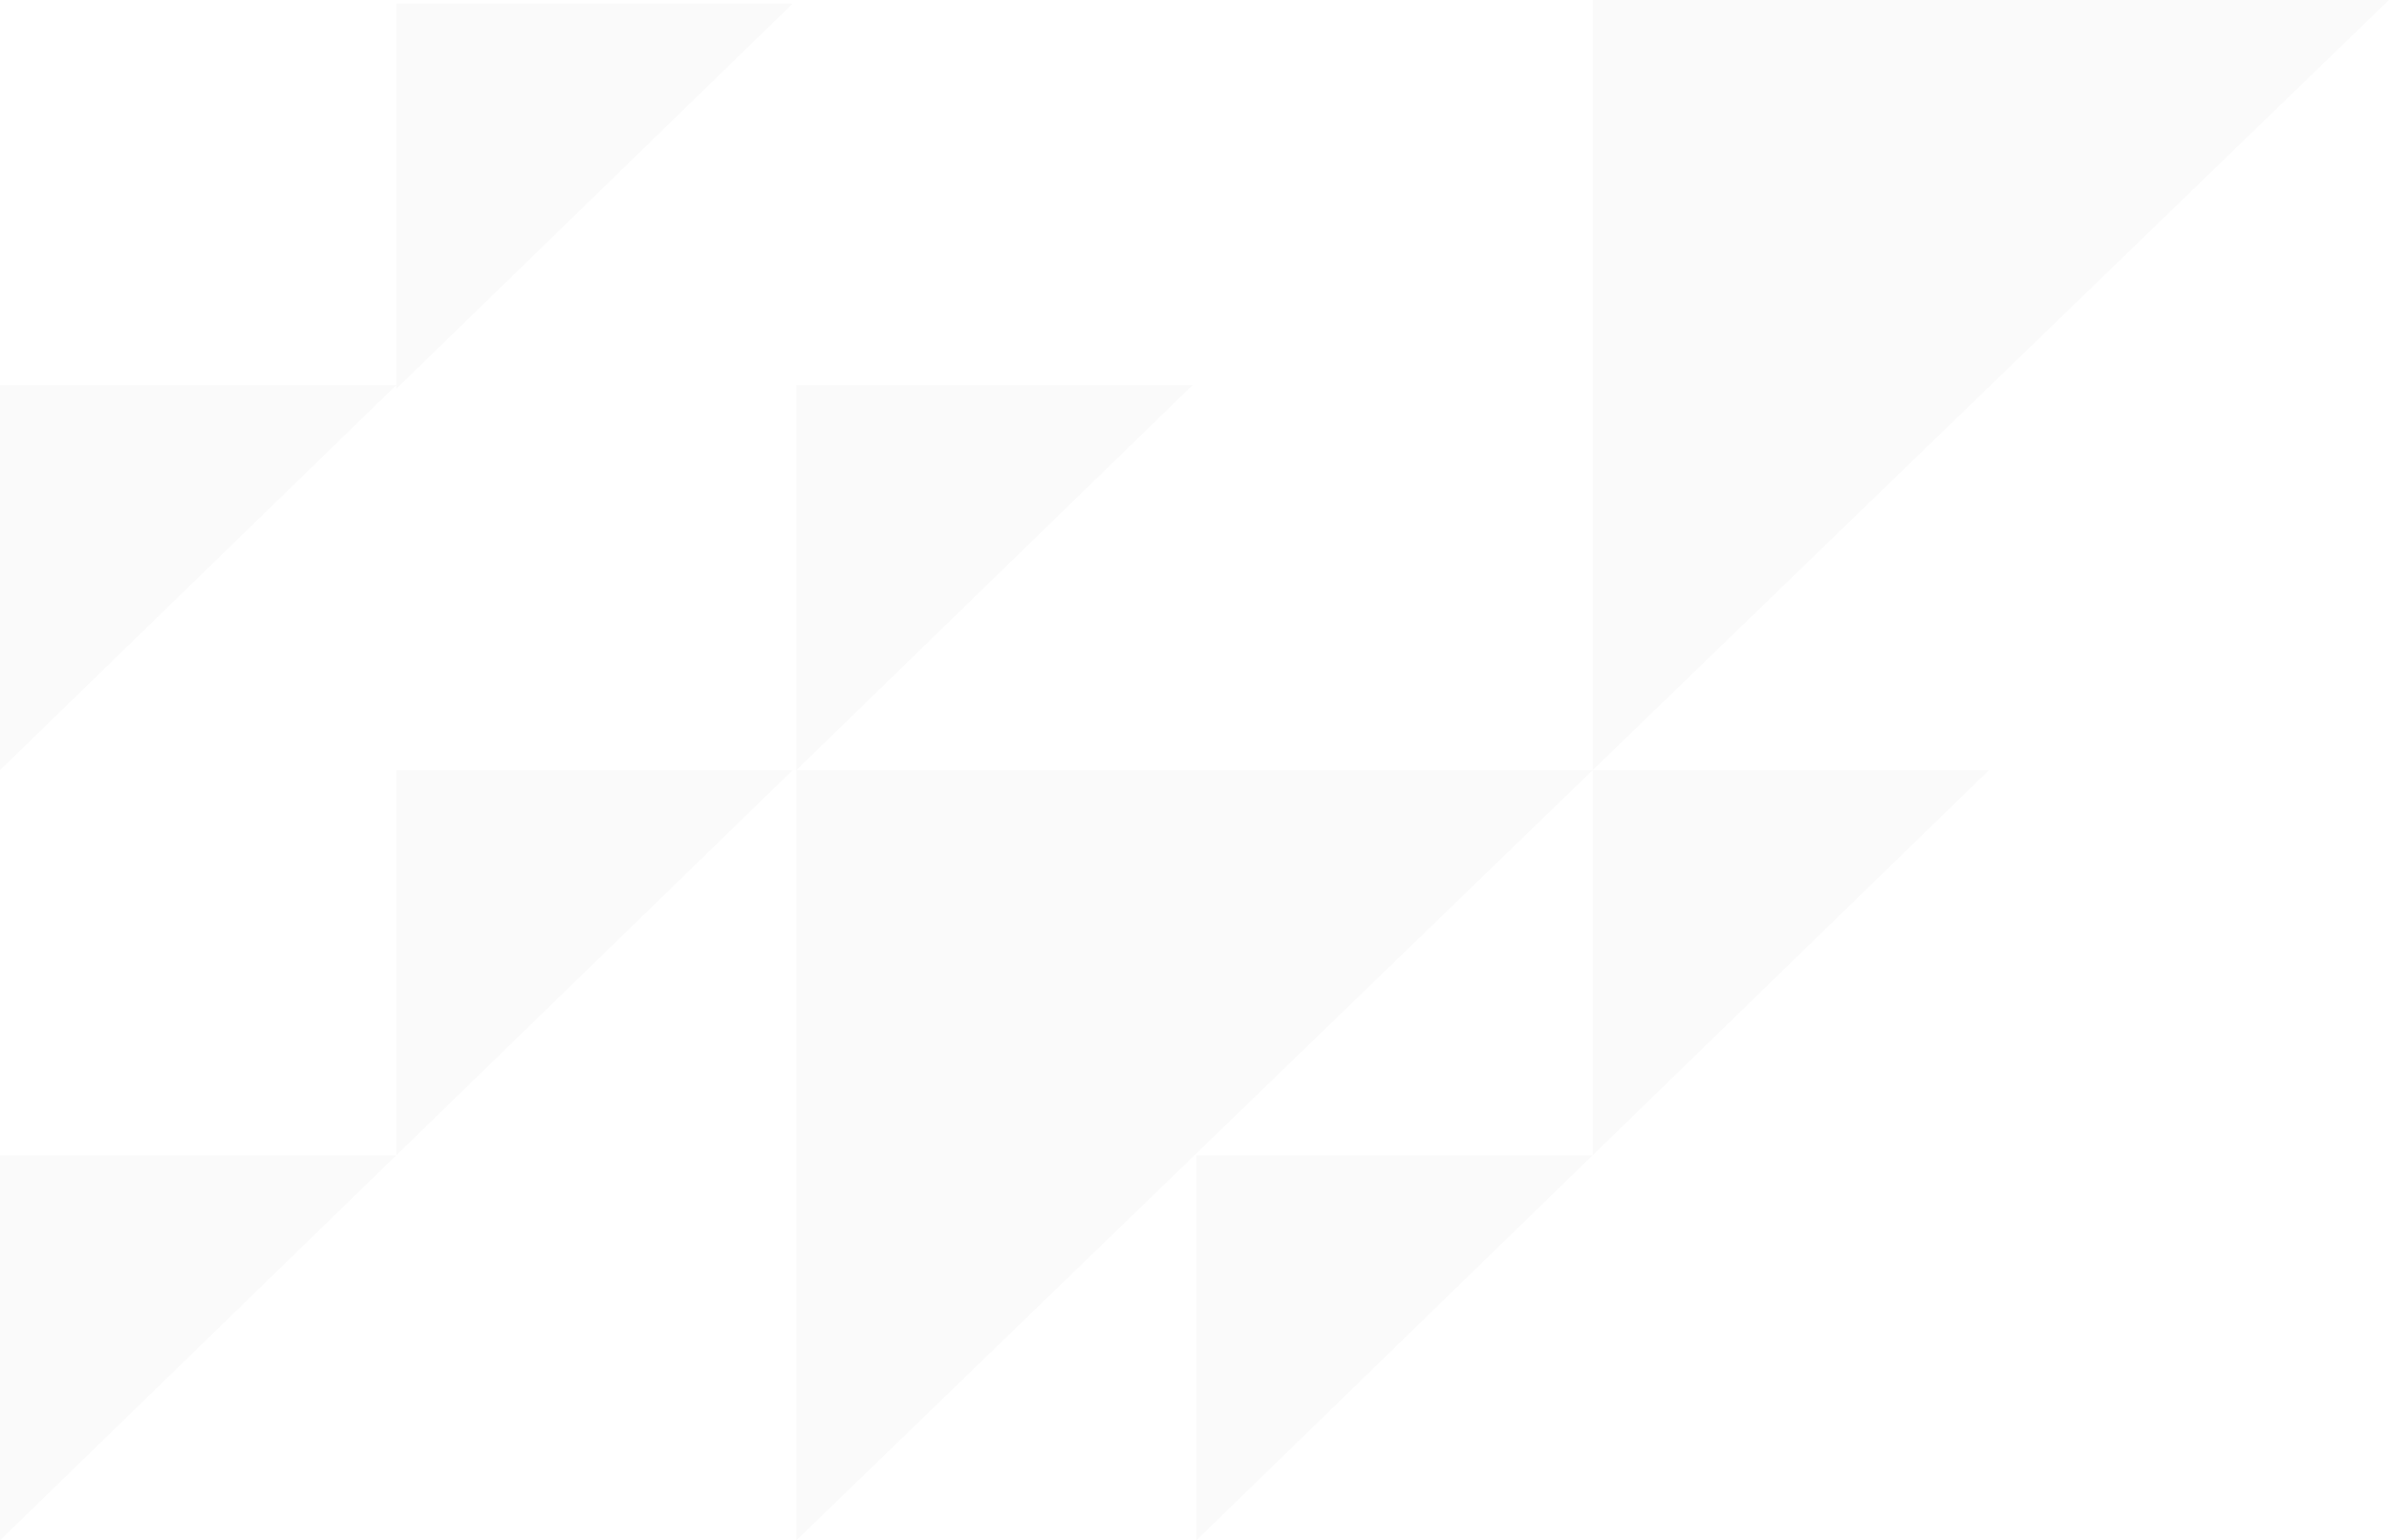 <?xml version="1.0" encoding="UTF-8"?>
<svg width="645px" height="416px" viewBox="0 0 645 416" version="1.1" xmlns="http://www.w3.org/2000/svg" xmlns:xlink="http://www.w3.org/1999/xlink">
    <!-- Generator: Sketch 51.2 (57519) - http://www.bohemiancoding.com/sketch -->
    <title>triangulos-2</title>
    <desc>Created with Sketch.</desc>
    <defs></defs>
    <g id="Page-1" stroke="none" stroke-width="1" fill="none" fill-rule="evenodd" opacity="0.678">
        <g id="home-1" transform="translate(-567, -2451)" fill="#000000">
            <g id="triangulos-2" transform="translate(889.5, 2659) scale(1, -1) translate(-889.5, -2659) translate(567, 2451)">
                <polygon id="Shape" opacity="0.03" points="645 416 430 416 430 208"></polygon>
                <polygon id="Shape" opacity="0.03" points="322 312 215 312 215 208"></polygon>
                <polygon id="Shape" opacity="0.03" points="214 415 107 415 107 311"></polygon>
                <polygon id="Shape" opacity="0.03" points="107 312 0 312 0 208"></polygon>
                <polygon id="Shape" opacity="0.03" points="537 208 430 208 430 104"></polygon>
                <polygon id="Shape" opacity="0.03" points="430 104 323 104 323 0"></polygon>
                <polygon id="Shape" opacity="0.03" points="430 208 215 208 215 0"></polygon>
                <polygon id="Shape" opacity="0.03" points="214 208 107 208 107 104"></polygon>
                <polygon id="Shape" opacity="0.03" points="107 104 0 104 0 0"></polygon>
            </g>
        </g>
    </g>
</svg>